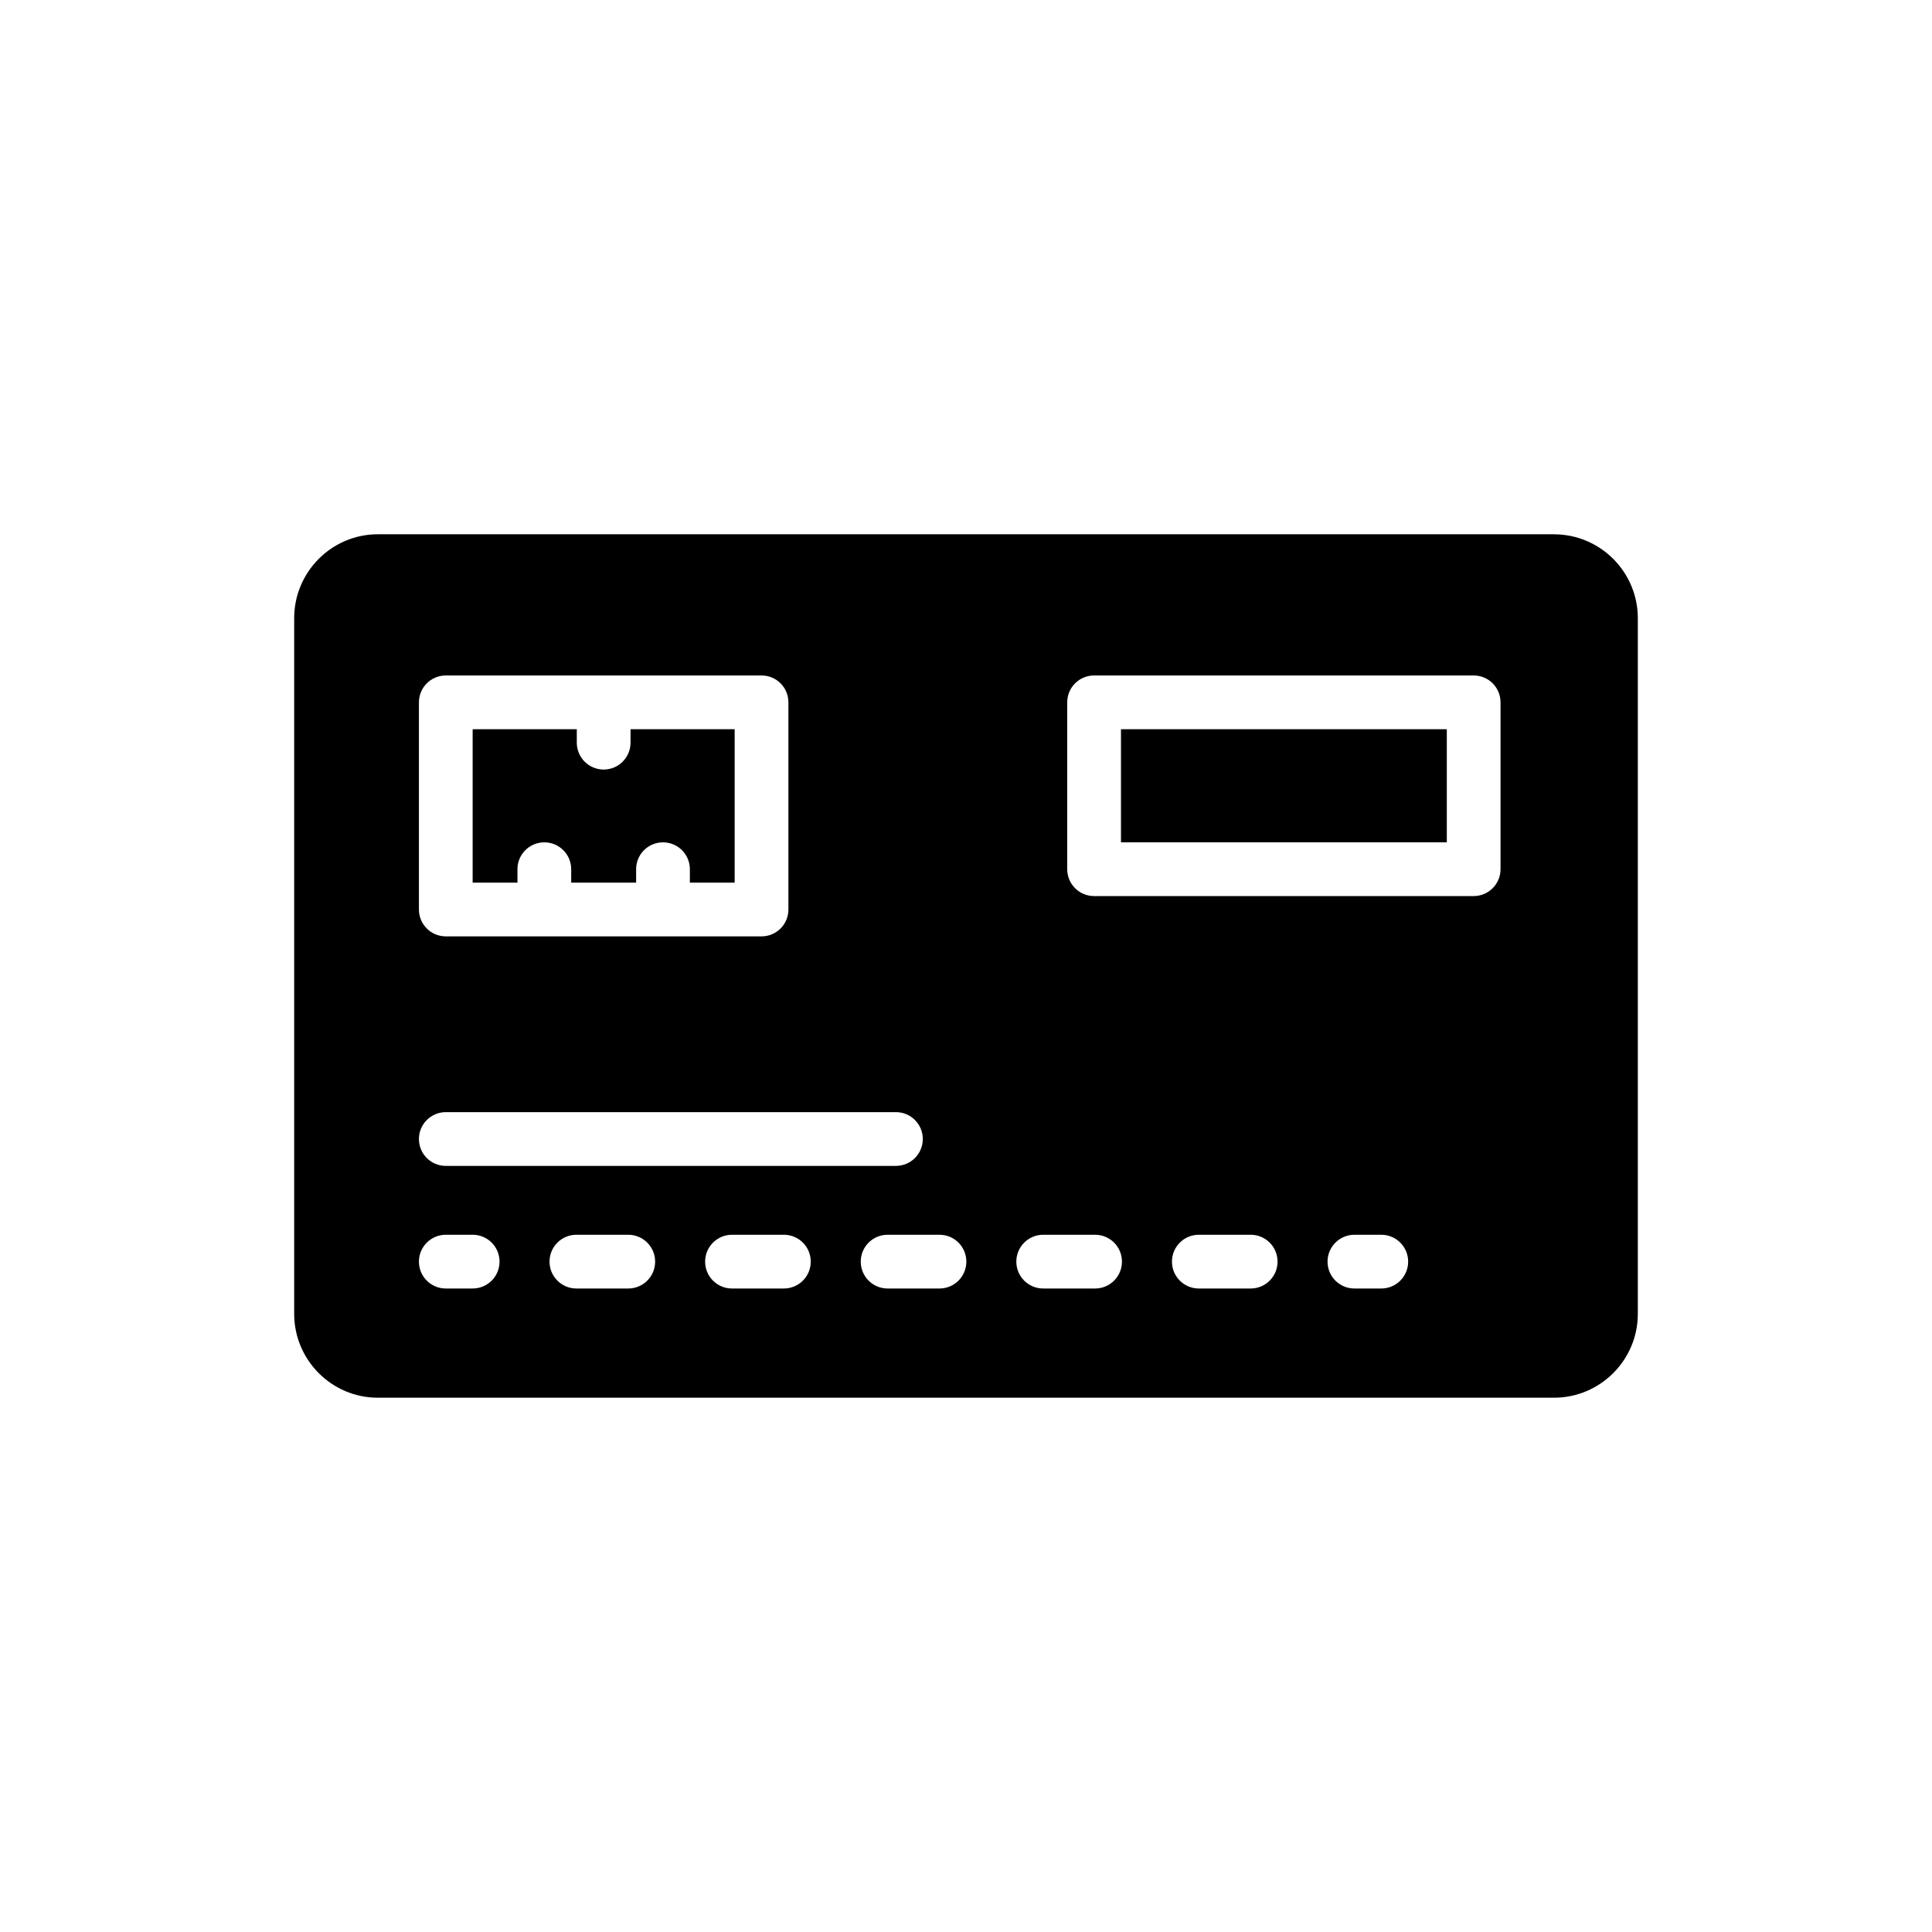 <?xml version="1.0" encoding="UTF-8"?>
<!-- Uploaded to: SVG Repo, www.svgrepo.com, Generator: SVG Repo Mixer Tools -->
<svg fill="#000000" width="800px" height="800px" version="1.1" viewBox="144 144 512 512" xmlns="http://www.w3.org/2000/svg">
 <g>
  <path d="m281.13 374.35c0-3.938 3.184-7.121 7.121-7.121s7.121 3.184 7.121 7.121v3.562h17.207v-3.562c0-3.938 3.184-7.121 7.121-7.121s7.121 3.184 7.121 7.121v3.562h11.871v-40.656h-27.594v3.559c0 3.938-3.184 7.121-7.121 7.121s-7.121-3.184-7.121-7.121v-3.559h-27.598v40.656l11.871-0.004z"/>
  <path d="m441.07 337.25h86.348v29.973h-86.348z"/>
  <path d="m555.82 285.59h-311.71c-12.18 0-22.148 9.969-22.148 22.219v184.38c0 12.25 9.969 22.219 22.148 22.219h311.71c12.25 0 22.219-9.969 22.219-22.219v-184.37c0-12.25-9.969-22.223-22.219-22.223zm-300.8 44.539c0-3.938 3.184-7.121 7.121-7.121h83.676c3.938 0 7.121 3.184 7.121 7.121v54.898c0 3.938-3.184 7.121-7.121 7.121h-83.676c-3.938 0-7.121-3.184-7.121-7.121zm7.121 108.6h119.29c3.938 0 7.121 3.184 7.121 7.121s-3.184 7.121-7.121 7.121l-119.29 0.004c-3.938 0-7.121-3.184-7.121-7.121s3.188-7.125 7.121-7.125zm7.121 46.738h-7.121c-3.938 0-7.121-3.184-7.121-7.121s3.184-7.121 7.121-7.121h7.121c3.938 0 7.121 3.184 7.121 7.121 0.004 3.934-3.184 7.121-7.121 7.121zm41.234 0h-13.742c-3.938 0-7.121-3.184-7.121-7.121s3.184-7.121 7.121-7.121h13.742c3.938 0 7.121 3.184 7.121 7.121 0 3.934-3.184 7.121-7.121 7.121zm41.242 0h-13.75c-3.938 0-7.121-3.184-7.121-7.121s3.184-7.121 7.121-7.121h13.75c3.938 0 7.121 3.184 7.121 7.121 0 3.934-3.184 7.121-7.121 7.121zm41.234 0h-13.742c-3.938 0-7.121-3.184-7.121-7.121s3.184-7.121 7.121-7.121h13.742c3.938 0 7.121 3.184 7.121 7.121 0 3.934-3.188 7.121-7.121 7.121zm41.238 0h-13.75c-3.938 0-7.121-3.184-7.121-7.121s3.184-7.121 7.121-7.121h13.75c3.938 0 7.121 3.184 7.121 7.121 0 3.934-3.184 7.121-7.121 7.121zm41.234 0h-13.742c-3.938 0-7.121-3.184-7.121-7.121s3.184-7.121 7.121-7.121h13.742c3.938 0 7.121 3.184 7.121 7.121 0 3.934-3.184 7.121-7.121 7.121zm34.613 0h-7.121c-3.938 0-7.121-3.184-7.121-7.121s3.184-7.121 7.121-7.121h7.121c3.938 0 7.121 3.184 7.121 7.121 0 3.934-3.184 7.121-7.121 7.121zm31.602-111.12c0 3.938-3.184 7.121-7.121 7.121h-100.59c-3.938 0-7.121-3.184-7.121-7.121v-44.219c0-3.938 3.184-7.121 7.121-7.121h100.59c3.938 0 7.121 3.184 7.121 7.121z"/>
 </g>
</svg>